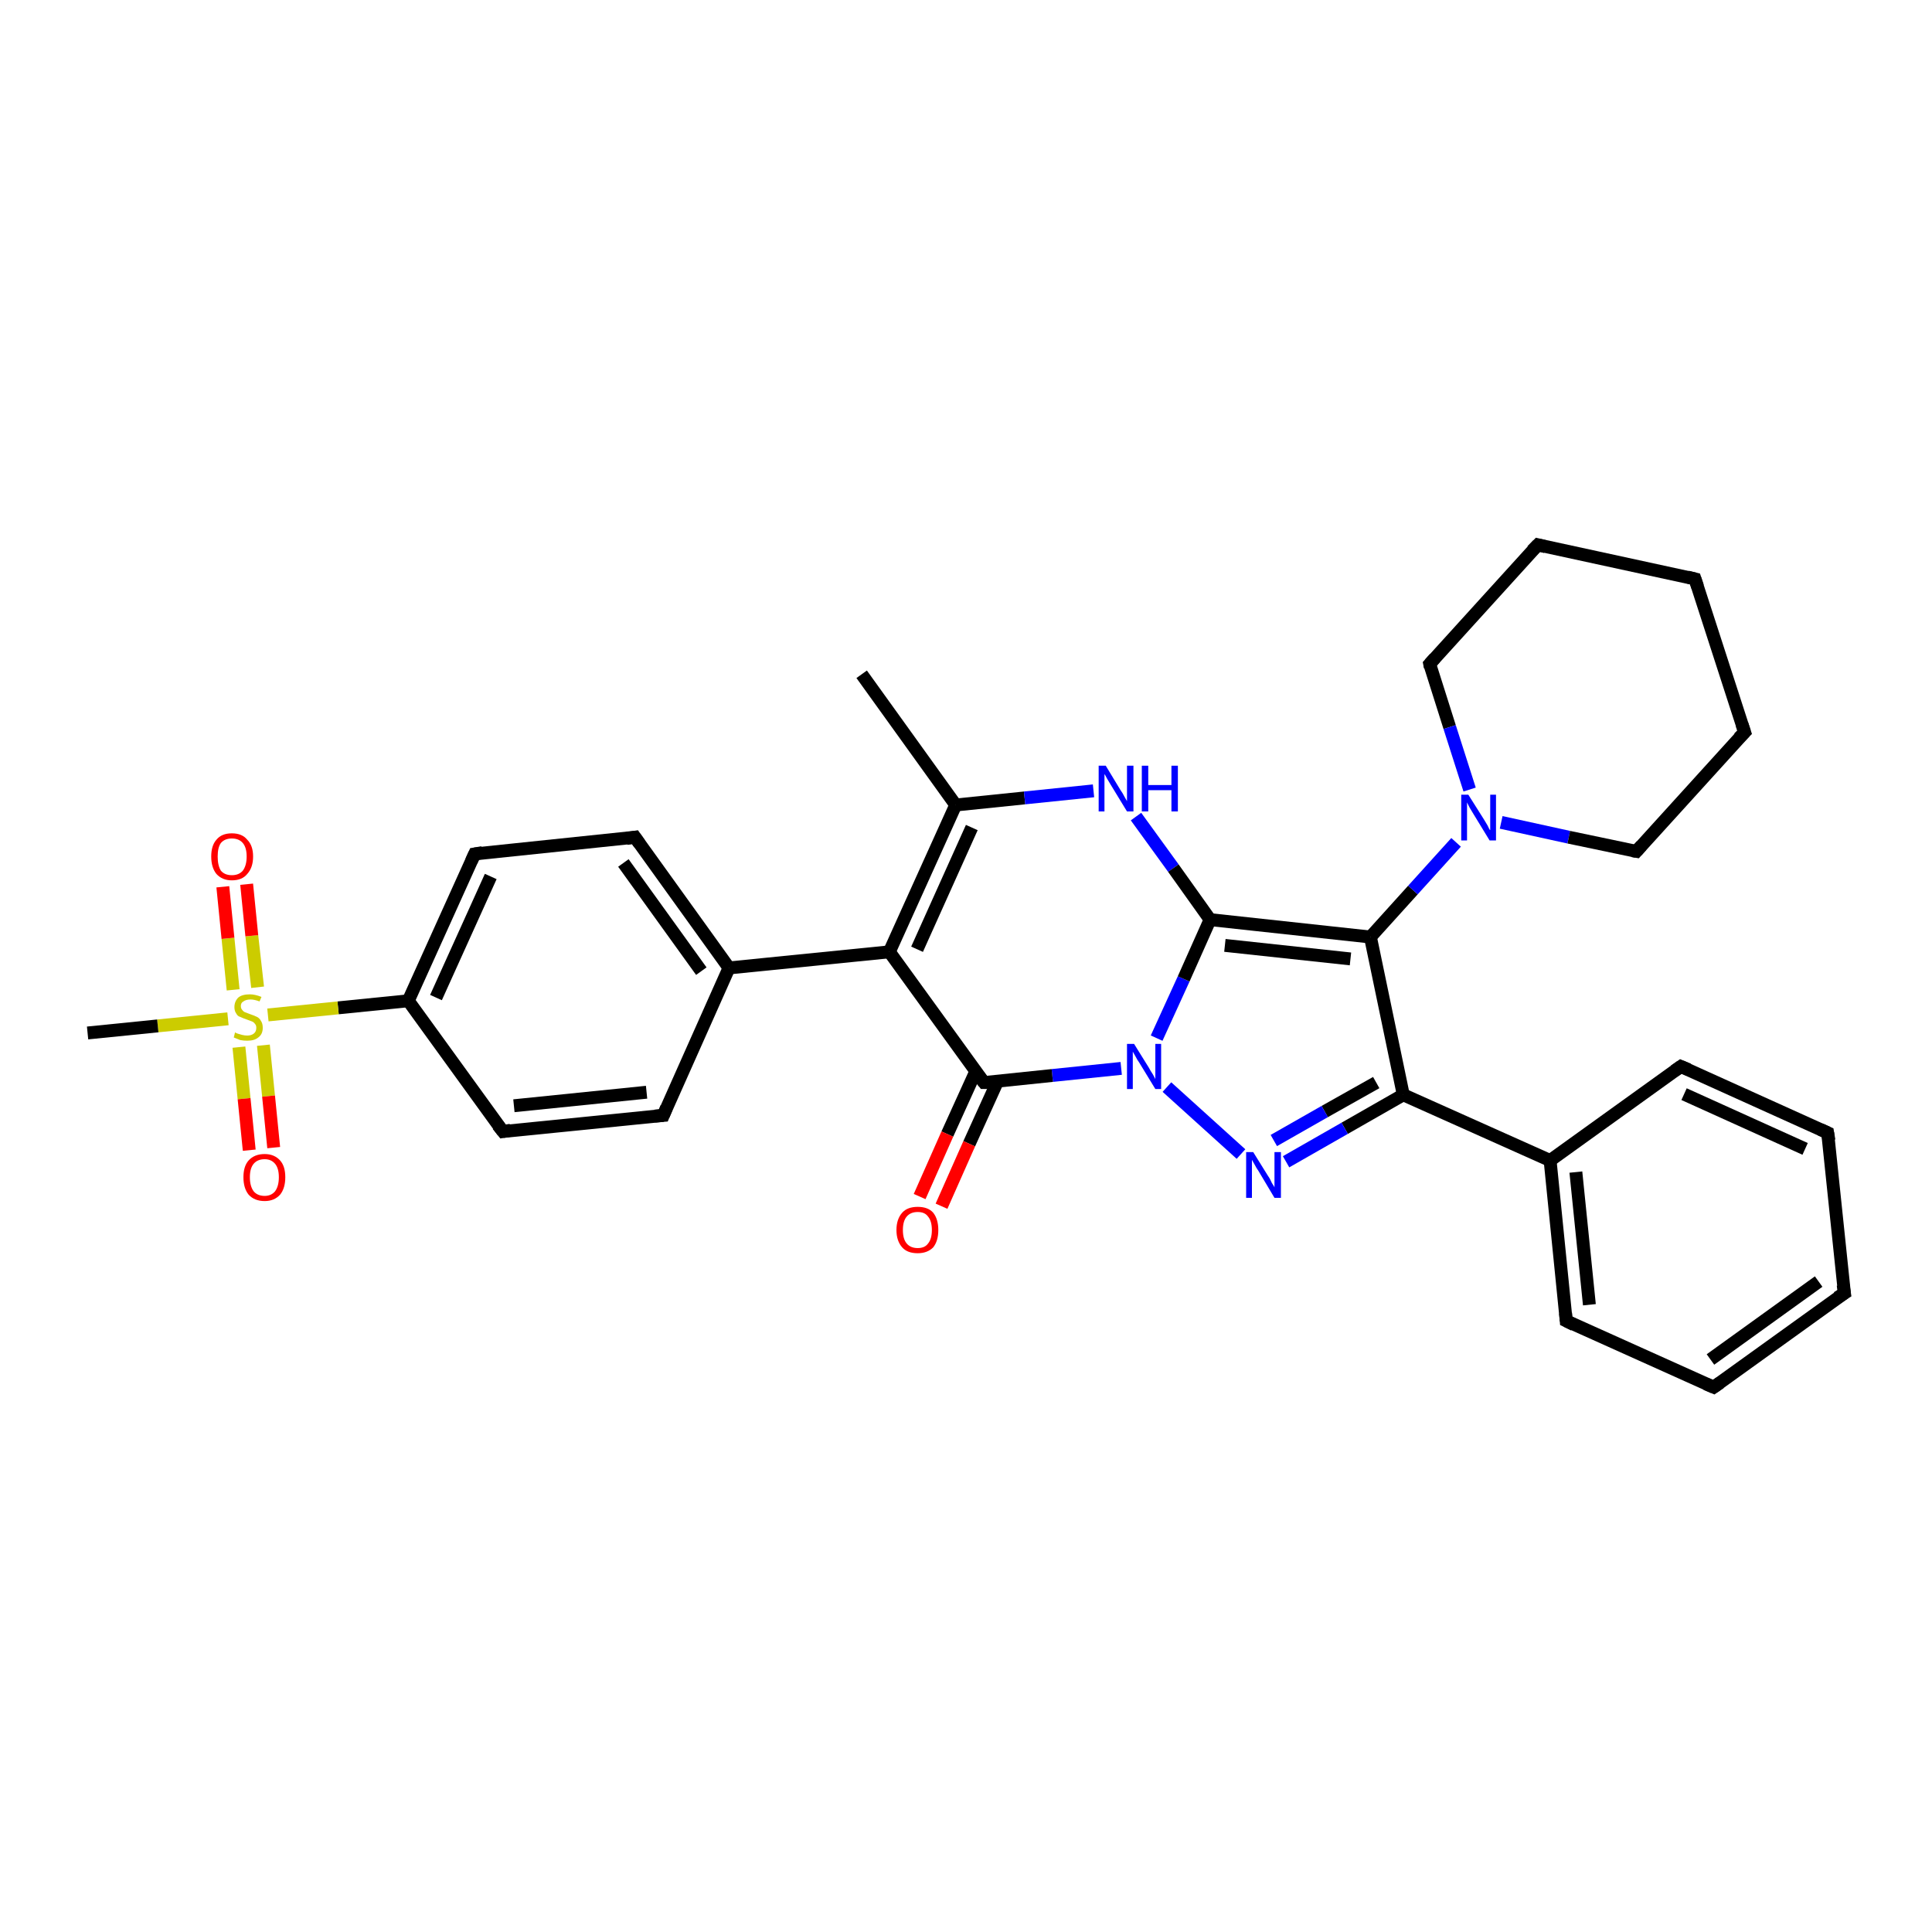 <?xml version='1.0' encoding='iso-8859-1'?>
<svg version='1.1' baseProfile='full'
              xmlns='http://www.w3.org/2000/svg'
                      xmlns:rdkit='http://www.rdkit.org/xml'
                      xmlns:xlink='http://www.w3.org/1999/xlink'
                  xml:space='preserve'
width='300px' height='300px' viewBox='0 0 300 300'>
<!-- END OF HEADER -->
<rect style='opacity:1.0;fill:#FFFFFF;stroke:none' width='300.0' height='300.0' x='0.0' y='0.0'> </rect>
<path class='bond-0 atom-0 atom-1' d='M 133.8,104.7 L 148.4,125.0' style='fill:none;fill-rule:evenodd;stroke:#000000;stroke-width:2.0px;stroke-linecap:butt;stroke-linejoin:miter;stroke-opacity:1' />
<path class='bond-1 atom-1 atom-2' d='M 148.4,125.0 L 159.1,123.9' style='fill:none;fill-rule:evenodd;stroke:#000000;stroke-width:2.0px;stroke-linecap:butt;stroke-linejoin:miter;stroke-opacity:1' />
<path class='bond-1 atom-1 atom-2' d='M 159.1,123.9 L 169.8,122.8' style='fill:none;fill-rule:evenodd;stroke:#0000FF;stroke-width:2.0px;stroke-linecap:butt;stroke-linejoin:miter;stroke-opacity:1' />
<path class='bond-2 atom-2 atom-3' d='M 176.4,126.8 L 182.2,134.8' style='fill:none;fill-rule:evenodd;stroke:#0000FF;stroke-width:2.0px;stroke-linecap:butt;stroke-linejoin:miter;stroke-opacity:1' />
<path class='bond-2 atom-2 atom-3' d='M 182.2,134.8 L 187.9,142.8' style='fill:none;fill-rule:evenodd;stroke:#000000;stroke-width:2.0px;stroke-linecap:butt;stroke-linejoin:miter;stroke-opacity:1' />
<path class='bond-3 atom-3 atom-4' d='M 187.9,142.8 L 212.8,145.5' style='fill:none;fill-rule:evenodd;stroke:#000000;stroke-width:2.0px;stroke-linecap:butt;stroke-linejoin:miter;stroke-opacity:1' />
<path class='bond-3 atom-3 atom-4' d='M 190.2,146.8 L 209.7,148.9' style='fill:none;fill-rule:evenodd;stroke:#000000;stroke-width:2.0px;stroke-linecap:butt;stroke-linejoin:miter;stroke-opacity:1' />
<path class='bond-4 atom-4 atom-5' d='M 212.8,145.5 L 219.4,138.2' style='fill:none;fill-rule:evenodd;stroke:#000000;stroke-width:2.0px;stroke-linecap:butt;stroke-linejoin:miter;stroke-opacity:1' />
<path class='bond-4 atom-4 atom-5' d='M 219.4,138.2 L 226.1,130.8' style='fill:none;fill-rule:evenodd;stroke:#0000FF;stroke-width:2.0px;stroke-linecap:butt;stroke-linejoin:miter;stroke-opacity:1' />
<path class='bond-5 atom-5 atom-6' d='M 233.1,127.7 L 243.6,130.0' style='fill:none;fill-rule:evenodd;stroke:#0000FF;stroke-width:2.0px;stroke-linecap:butt;stroke-linejoin:miter;stroke-opacity:1' />
<path class='bond-5 atom-5 atom-6' d='M 243.6,130.0 L 254.1,132.2' style='fill:none;fill-rule:evenodd;stroke:#000000;stroke-width:2.0px;stroke-linecap:butt;stroke-linejoin:miter;stroke-opacity:1' />
<path class='bond-6 atom-6 atom-7' d='M 254.1,132.2 L 270.9,113.7' style='fill:none;fill-rule:evenodd;stroke:#000000;stroke-width:2.0px;stroke-linecap:butt;stroke-linejoin:miter;stroke-opacity:1' />
<path class='bond-7 atom-7 atom-8' d='M 270.9,113.7 L 263.2,89.9' style='fill:none;fill-rule:evenodd;stroke:#000000;stroke-width:2.0px;stroke-linecap:butt;stroke-linejoin:miter;stroke-opacity:1' />
<path class='bond-8 atom-8 atom-9' d='M 263.2,89.9 L 238.8,84.6' style='fill:none;fill-rule:evenodd;stroke:#000000;stroke-width:2.0px;stroke-linecap:butt;stroke-linejoin:miter;stroke-opacity:1' />
<path class='bond-9 atom-9 atom-10' d='M 238.8,84.6 L 222.0,103.1' style='fill:none;fill-rule:evenodd;stroke:#000000;stroke-width:2.0px;stroke-linecap:butt;stroke-linejoin:miter;stroke-opacity:1' />
<path class='bond-10 atom-4 atom-11' d='M 212.8,145.5 L 217.9,170.0' style='fill:none;fill-rule:evenodd;stroke:#000000;stroke-width:2.0px;stroke-linecap:butt;stroke-linejoin:miter;stroke-opacity:1' />
<path class='bond-11 atom-11 atom-12' d='M 217.9,170.0 L 240.7,180.2' style='fill:none;fill-rule:evenodd;stroke:#000000;stroke-width:2.0px;stroke-linecap:butt;stroke-linejoin:miter;stroke-opacity:1' />
<path class='bond-12 atom-12 atom-13' d='M 240.7,180.2 L 243.2,205.1' style='fill:none;fill-rule:evenodd;stroke:#000000;stroke-width:2.0px;stroke-linecap:butt;stroke-linejoin:miter;stroke-opacity:1' />
<path class='bond-12 atom-12 atom-13' d='M 244.7,182.0 L 246.8,202.6' style='fill:none;fill-rule:evenodd;stroke:#000000;stroke-width:2.0px;stroke-linecap:butt;stroke-linejoin:miter;stroke-opacity:1' />
<path class='bond-13 atom-13 atom-14' d='M 243.2,205.1 L 266.1,215.4' style='fill:none;fill-rule:evenodd;stroke:#000000;stroke-width:2.0px;stroke-linecap:butt;stroke-linejoin:miter;stroke-opacity:1' />
<path class='bond-14 atom-14 atom-15' d='M 266.1,215.4 L 286.4,200.8' style='fill:none;fill-rule:evenodd;stroke:#000000;stroke-width:2.0px;stroke-linecap:butt;stroke-linejoin:miter;stroke-opacity:1' />
<path class='bond-14 atom-14 atom-15' d='M 265.6,211.1 L 282.4,199.0' style='fill:none;fill-rule:evenodd;stroke:#000000;stroke-width:2.0px;stroke-linecap:butt;stroke-linejoin:miter;stroke-opacity:1' />
<path class='bond-15 atom-15 atom-16' d='M 286.4,200.8 L 283.8,175.9' style='fill:none;fill-rule:evenodd;stroke:#000000;stroke-width:2.0px;stroke-linecap:butt;stroke-linejoin:miter;stroke-opacity:1' />
<path class='bond-16 atom-16 atom-17' d='M 283.8,175.9 L 261.0,165.6' style='fill:none;fill-rule:evenodd;stroke:#000000;stroke-width:2.0px;stroke-linecap:butt;stroke-linejoin:miter;stroke-opacity:1' />
<path class='bond-16 atom-16 atom-17' d='M 280.3,178.4 L 261.5,169.9' style='fill:none;fill-rule:evenodd;stroke:#000000;stroke-width:2.0px;stroke-linecap:butt;stroke-linejoin:miter;stroke-opacity:1' />
<path class='bond-17 atom-11 atom-18' d='M 217.9,170.0 L 208.8,175.2' style='fill:none;fill-rule:evenodd;stroke:#000000;stroke-width:2.0px;stroke-linecap:butt;stroke-linejoin:miter;stroke-opacity:1' />
<path class='bond-17 atom-11 atom-18' d='M 208.8,175.2 L 199.7,180.4' style='fill:none;fill-rule:evenodd;stroke:#0000FF;stroke-width:2.0px;stroke-linecap:butt;stroke-linejoin:miter;stroke-opacity:1' />
<path class='bond-17 atom-11 atom-18' d='M 213.7,168.1 L 205.7,172.6' style='fill:none;fill-rule:evenodd;stroke:#000000;stroke-width:2.0px;stroke-linecap:butt;stroke-linejoin:miter;stroke-opacity:1' />
<path class='bond-17 atom-11 atom-18' d='M 205.7,172.6 L 197.8,177.1' style='fill:none;fill-rule:evenodd;stroke:#0000FF;stroke-width:2.0px;stroke-linecap:butt;stroke-linejoin:miter;stroke-opacity:1' />
<path class='bond-18 atom-18 atom-19' d='M 192.7,179.2 L 181.2,168.8' style='fill:none;fill-rule:evenodd;stroke:#0000FF;stroke-width:2.0px;stroke-linecap:butt;stroke-linejoin:miter;stroke-opacity:1' />
<path class='bond-19 atom-19 atom-20' d='M 174.1,165.9 L 163.4,167.0' style='fill:none;fill-rule:evenodd;stroke:#0000FF;stroke-width:2.0px;stroke-linecap:butt;stroke-linejoin:miter;stroke-opacity:1' />
<path class='bond-19 atom-19 atom-20' d='M 163.4,167.0 L 152.8,168.1' style='fill:none;fill-rule:evenodd;stroke:#000000;stroke-width:2.0px;stroke-linecap:butt;stroke-linejoin:miter;stroke-opacity:1' />
<path class='bond-20 atom-20 atom-21' d='M 151.5,166.4 L 147.1,176.1' style='fill:none;fill-rule:evenodd;stroke:#000000;stroke-width:2.0px;stroke-linecap:butt;stroke-linejoin:miter;stroke-opacity:1' />
<path class='bond-20 atom-20 atom-21' d='M 147.1,176.1 L 142.8,185.8' style='fill:none;fill-rule:evenodd;stroke:#FF0000;stroke-width:2.0px;stroke-linecap:butt;stroke-linejoin:miter;stroke-opacity:1' />
<path class='bond-20 atom-20 atom-21' d='M 154.9,167.9 L 150.5,177.6' style='fill:none;fill-rule:evenodd;stroke:#000000;stroke-width:2.0px;stroke-linecap:butt;stroke-linejoin:miter;stroke-opacity:1' />
<path class='bond-20 atom-20 atom-21' d='M 150.5,177.6 L 146.2,187.3' style='fill:none;fill-rule:evenodd;stroke:#FF0000;stroke-width:2.0px;stroke-linecap:butt;stroke-linejoin:miter;stroke-opacity:1' />
<path class='bond-21 atom-20 atom-22' d='M 152.8,168.1 L 138.1,147.8' style='fill:none;fill-rule:evenodd;stroke:#000000;stroke-width:2.0px;stroke-linecap:butt;stroke-linejoin:miter;stroke-opacity:1' />
<path class='bond-22 atom-22 atom-23' d='M 138.1,147.8 L 113.2,150.3' style='fill:none;fill-rule:evenodd;stroke:#000000;stroke-width:2.0px;stroke-linecap:butt;stroke-linejoin:miter;stroke-opacity:1' />
<path class='bond-23 atom-23 atom-24' d='M 113.2,150.3 L 98.6,130.0' style='fill:none;fill-rule:evenodd;stroke:#000000;stroke-width:2.0px;stroke-linecap:butt;stroke-linejoin:miter;stroke-opacity:1' />
<path class='bond-23 atom-23 atom-24' d='M 108.9,150.8 L 96.8,134.0' style='fill:none;fill-rule:evenodd;stroke:#000000;stroke-width:2.0px;stroke-linecap:butt;stroke-linejoin:miter;stroke-opacity:1' />
<path class='bond-24 atom-24 atom-25' d='M 98.6,130.0 L 73.7,132.6' style='fill:none;fill-rule:evenodd;stroke:#000000;stroke-width:2.0px;stroke-linecap:butt;stroke-linejoin:miter;stroke-opacity:1' />
<path class='bond-25 atom-25 atom-26' d='M 73.7,132.6 L 63.4,155.4' style='fill:none;fill-rule:evenodd;stroke:#000000;stroke-width:2.0px;stroke-linecap:butt;stroke-linejoin:miter;stroke-opacity:1' />
<path class='bond-25 atom-25 atom-26' d='M 76.2,136.1 L 67.7,154.9' style='fill:none;fill-rule:evenodd;stroke:#000000;stroke-width:2.0px;stroke-linecap:butt;stroke-linejoin:miter;stroke-opacity:1' />
<path class='bond-26 atom-26 atom-27' d='M 63.4,155.4 L 52.5,156.5' style='fill:none;fill-rule:evenodd;stroke:#000000;stroke-width:2.0px;stroke-linecap:butt;stroke-linejoin:miter;stroke-opacity:1' />
<path class='bond-26 atom-26 atom-27' d='M 52.5,156.5 L 41.6,157.6' style='fill:none;fill-rule:evenodd;stroke:#CCCC00;stroke-width:2.0px;stroke-linecap:butt;stroke-linejoin:miter;stroke-opacity:1' />
<path class='bond-27 atom-27 atom-28' d='M 35.4,158.2 L 24.5,159.3' style='fill:none;fill-rule:evenodd;stroke:#CCCC00;stroke-width:2.0px;stroke-linecap:butt;stroke-linejoin:miter;stroke-opacity:1' />
<path class='bond-27 atom-27 atom-28' d='M 24.5,159.3 L 13.6,160.4' style='fill:none;fill-rule:evenodd;stroke:#000000;stroke-width:2.0px;stroke-linecap:butt;stroke-linejoin:miter;stroke-opacity:1' />
<path class='bond-28 atom-27 atom-29' d='M 37.1,162.6 L 37.9,170.6' style='fill:none;fill-rule:evenodd;stroke:#CCCC00;stroke-width:2.0px;stroke-linecap:butt;stroke-linejoin:miter;stroke-opacity:1' />
<path class='bond-28 atom-27 atom-29' d='M 37.9,170.6 L 38.7,178.6' style='fill:none;fill-rule:evenodd;stroke:#FF0000;stroke-width:2.0px;stroke-linecap:butt;stroke-linejoin:miter;stroke-opacity:1' />
<path class='bond-28 atom-27 atom-29' d='M 40.9,162.3 L 41.7,170.2' style='fill:none;fill-rule:evenodd;stroke:#CCCC00;stroke-width:2.0px;stroke-linecap:butt;stroke-linejoin:miter;stroke-opacity:1' />
<path class='bond-28 atom-27 atom-29' d='M 41.7,170.2 L 42.5,178.2' style='fill:none;fill-rule:evenodd;stroke:#FF0000;stroke-width:2.0px;stroke-linecap:butt;stroke-linejoin:miter;stroke-opacity:1' />
<path class='bond-29 atom-27 atom-30' d='M 40.0,153.3 L 39.1,145.3' style='fill:none;fill-rule:evenodd;stroke:#CCCC00;stroke-width:2.0px;stroke-linecap:butt;stroke-linejoin:miter;stroke-opacity:1' />
<path class='bond-29 atom-27 atom-30' d='M 39.1,145.3 L 38.3,137.3' style='fill:none;fill-rule:evenodd;stroke:#FF0000;stroke-width:2.0px;stroke-linecap:butt;stroke-linejoin:miter;stroke-opacity:1' />
<path class='bond-29 atom-27 atom-30' d='M 36.2,153.7 L 35.4,145.7' style='fill:none;fill-rule:evenodd;stroke:#CCCC00;stroke-width:2.0px;stroke-linecap:butt;stroke-linejoin:miter;stroke-opacity:1' />
<path class='bond-29 atom-27 atom-30' d='M 35.4,145.7 L 34.6,137.7' style='fill:none;fill-rule:evenodd;stroke:#FF0000;stroke-width:2.0px;stroke-linecap:butt;stroke-linejoin:miter;stroke-opacity:1' />
<path class='bond-30 atom-26 atom-31' d='M 63.4,155.4 L 78.1,175.7' style='fill:none;fill-rule:evenodd;stroke:#000000;stroke-width:2.0px;stroke-linecap:butt;stroke-linejoin:miter;stroke-opacity:1' />
<path class='bond-31 atom-31 atom-32' d='M 78.1,175.7 L 103.0,173.2' style='fill:none;fill-rule:evenodd;stroke:#000000;stroke-width:2.0px;stroke-linecap:butt;stroke-linejoin:miter;stroke-opacity:1' />
<path class='bond-31 atom-31 atom-32' d='M 79.8,171.7 L 100.4,169.6' style='fill:none;fill-rule:evenodd;stroke:#000000;stroke-width:2.0px;stroke-linecap:butt;stroke-linejoin:miter;stroke-opacity:1' />
<path class='bond-32 atom-22 atom-1' d='M 138.1,147.8 L 148.4,125.0' style='fill:none;fill-rule:evenodd;stroke:#000000;stroke-width:2.0px;stroke-linecap:butt;stroke-linejoin:miter;stroke-opacity:1' />
<path class='bond-32 atom-22 atom-1' d='M 142.4,147.4 L 150.9,128.5' style='fill:none;fill-rule:evenodd;stroke:#000000;stroke-width:2.0px;stroke-linecap:butt;stroke-linejoin:miter;stroke-opacity:1' />
<path class='bond-33 atom-32 atom-23' d='M 103.0,173.2 L 113.2,150.3' style='fill:none;fill-rule:evenodd;stroke:#000000;stroke-width:2.0px;stroke-linecap:butt;stroke-linejoin:miter;stroke-opacity:1' />
<path class='bond-34 atom-19 atom-3' d='M 179.6,161.2 L 183.8,152.0' style='fill:none;fill-rule:evenodd;stroke:#0000FF;stroke-width:2.0px;stroke-linecap:butt;stroke-linejoin:miter;stroke-opacity:1' />
<path class='bond-34 atom-19 atom-3' d='M 183.8,152.0 L 187.9,142.8' style='fill:none;fill-rule:evenodd;stroke:#000000;stroke-width:2.0px;stroke-linecap:butt;stroke-linejoin:miter;stroke-opacity:1' />
<path class='bond-35 atom-10 atom-5' d='M 222.0,103.1 L 225.1,112.9' style='fill:none;fill-rule:evenodd;stroke:#000000;stroke-width:2.0px;stroke-linecap:butt;stroke-linejoin:miter;stroke-opacity:1' />
<path class='bond-35 atom-10 atom-5' d='M 225.1,112.9 L 228.2,122.6' style='fill:none;fill-rule:evenodd;stroke:#0000FF;stroke-width:2.0px;stroke-linecap:butt;stroke-linejoin:miter;stroke-opacity:1' />
<path class='bond-36 atom-17 atom-12' d='M 261.0,165.6 L 240.7,180.2' style='fill:none;fill-rule:evenodd;stroke:#000000;stroke-width:2.0px;stroke-linecap:butt;stroke-linejoin:miter;stroke-opacity:1' />
<path d='M 253.5,132.1 L 254.1,132.2 L 254.9,131.3' style='fill:none;stroke:#000000;stroke-width:2.0px;stroke-linecap:butt;stroke-linejoin:miter;stroke-opacity:1;' />
<path d='M 270.0,114.6 L 270.9,113.7 L 270.5,112.5' style='fill:none;stroke:#000000;stroke-width:2.0px;stroke-linecap:butt;stroke-linejoin:miter;stroke-opacity:1;' />
<path d='M 263.6,91.1 L 263.2,89.9 L 262.0,89.6' style='fill:none;stroke:#000000;stroke-width:2.0px;stroke-linecap:butt;stroke-linejoin:miter;stroke-opacity:1;' />
<path d='M 240.0,84.9 L 238.8,84.6 L 237.9,85.5' style='fill:none;stroke:#000000;stroke-width:2.0px;stroke-linecap:butt;stroke-linejoin:miter;stroke-opacity:1;' />
<path d='M 222.8,102.2 L 222.0,103.1 L 222.1,103.6' style='fill:none;stroke:#000000;stroke-width:2.0px;stroke-linecap:butt;stroke-linejoin:miter;stroke-opacity:1;' />
<path d='M 243.1,203.9 L 243.2,205.1 L 244.4,205.7' style='fill:none;stroke:#000000;stroke-width:2.0px;stroke-linecap:butt;stroke-linejoin:miter;stroke-opacity:1;' />
<path d='M 264.9,214.9 L 266.1,215.4 L 267.1,214.7' style='fill:none;stroke:#000000;stroke-width:2.0px;stroke-linecap:butt;stroke-linejoin:miter;stroke-opacity:1;' />
<path d='M 285.3,201.5 L 286.4,200.8 L 286.2,199.5' style='fill:none;stroke:#000000;stroke-width:2.0px;stroke-linecap:butt;stroke-linejoin:miter;stroke-opacity:1;' />
<path d='M 284.0,177.1 L 283.8,175.9 L 282.7,175.4' style='fill:none;stroke:#000000;stroke-width:2.0px;stroke-linecap:butt;stroke-linejoin:miter;stroke-opacity:1;' />
<path d='M 262.2,166.1 L 261.0,165.6 L 260.0,166.3' style='fill:none;stroke:#000000;stroke-width:2.0px;stroke-linecap:butt;stroke-linejoin:miter;stroke-opacity:1;' />
<path d='M 153.3,168.1 L 152.8,168.1 L 152.0,167.1' style='fill:none;stroke:#000000;stroke-width:2.0px;stroke-linecap:butt;stroke-linejoin:miter;stroke-opacity:1;' />
<path d='M 99.3,131.0 L 98.6,130.0 L 97.3,130.2' style='fill:none;stroke:#000000;stroke-width:2.0px;stroke-linecap:butt;stroke-linejoin:miter;stroke-opacity:1;' />
<path d='M 74.9,132.4 L 73.7,132.6 L 73.2,133.7' style='fill:none;stroke:#000000;stroke-width:2.0px;stroke-linecap:butt;stroke-linejoin:miter;stroke-opacity:1;' />
<path d='M 77.3,174.7 L 78.1,175.7 L 79.3,175.5' style='fill:none;stroke:#000000;stroke-width:2.0px;stroke-linecap:butt;stroke-linejoin:miter;stroke-opacity:1;' />
<path d='M 101.7,173.3 L 103.0,173.2 L 103.5,172.0' style='fill:none;stroke:#000000;stroke-width:2.0px;stroke-linecap:butt;stroke-linejoin:miter;stroke-opacity:1;' />
<path class='atom-2' d='M 171.7 118.9
L 174.0 122.7
Q 174.3 123.1, 174.6 123.7
Q 175.0 124.4, 175.0 124.4
L 175.0 118.9
L 176.0 118.9
L 176.0 126.0
L 175.0 126.0
L 172.5 121.9
Q 172.2 121.4, 171.9 120.9
Q 171.6 120.3, 171.5 120.2
L 171.5 126.0
L 170.6 126.0
L 170.6 118.9
L 171.7 118.9
' fill='#0000FF'/>
<path class='atom-2' d='M 177.3 118.9
L 178.3 118.9
L 178.3 121.9
L 181.9 121.9
L 181.9 118.9
L 182.9 118.9
L 182.9 126.0
L 181.9 126.0
L 181.9 122.7
L 178.3 122.7
L 178.3 126.0
L 177.3 126.0
L 177.3 118.9
' fill='#0000FF'/>
<path class='atom-5' d='M 228.0 123.4
L 230.4 127.2
Q 230.6 127.5, 231.0 128.2
Q 231.3 128.9, 231.4 128.9
L 231.4 123.4
L 232.3 123.4
L 232.3 130.5
L 231.3 130.5
L 228.8 126.4
Q 228.5 125.9, 228.2 125.4
Q 227.9 124.8, 227.8 124.6
L 227.8 130.5
L 226.9 130.5
L 226.9 123.4
L 228.0 123.4
' fill='#0000FF'/>
<path class='atom-18' d='M 194.6 178.9
L 196.9 182.6
Q 197.2 183.0, 197.5 183.7
Q 197.9 184.3, 197.9 184.4
L 197.9 178.9
L 198.9 178.9
L 198.9 186.0
L 197.9 186.0
L 195.4 181.8
Q 195.1 181.4, 194.8 180.8
Q 194.5 180.3, 194.4 180.1
L 194.4 186.0
L 193.5 186.0
L 193.5 178.9
L 194.6 178.9
' fill='#0000FF'/>
<path class='atom-19' d='M 176.1 162.1
L 178.4 165.8
Q 178.6 166.2, 179.0 166.8
Q 179.4 167.5, 179.4 167.6
L 179.4 162.1
L 180.3 162.1
L 180.3 169.1
L 179.4 169.1
L 176.9 165.0
Q 176.6 164.6, 176.3 164.0
Q 176.0 163.5, 175.9 163.3
L 175.9 169.1
L 175.0 169.1
L 175.0 162.1
L 176.1 162.1
' fill='#0000FF'/>
<path class='atom-21' d='M 139.2 191.0
Q 139.2 189.3, 140.1 188.3
Q 140.9 187.4, 142.5 187.4
Q 144.1 187.4, 144.9 188.3
Q 145.7 189.3, 145.7 191.0
Q 145.7 192.7, 144.9 193.7
Q 144.0 194.6, 142.5 194.6
Q 140.9 194.6, 140.1 193.7
Q 139.2 192.7, 139.2 191.0
M 142.5 193.8
Q 143.6 193.8, 144.1 193.1
Q 144.7 192.4, 144.7 191.0
Q 144.7 189.6, 144.1 188.9
Q 143.6 188.2, 142.5 188.2
Q 141.4 188.2, 140.8 188.9
Q 140.2 189.6, 140.2 191.0
Q 140.2 192.4, 140.8 193.1
Q 141.4 193.8, 142.5 193.8
' fill='#FF0000'/>
<path class='atom-27' d='M 36.5 160.3
Q 36.6 160.4, 36.9 160.5
Q 37.3 160.6, 37.6 160.7
Q 38.0 160.8, 38.4 160.8
Q 39.0 160.8, 39.4 160.5
Q 39.8 160.2, 39.8 159.6
Q 39.8 159.2, 39.6 159.0
Q 39.4 158.7, 39.1 158.6
Q 38.8 158.5, 38.3 158.3
Q 37.7 158.1, 37.3 157.9
Q 36.9 157.8, 36.7 157.4
Q 36.4 157.0, 36.4 156.4
Q 36.4 155.5, 37.0 154.9
Q 37.6 154.4, 38.8 154.4
Q 39.6 154.4, 40.6 154.8
L 40.3 155.5
Q 39.5 155.2, 38.9 155.2
Q 38.2 155.2, 37.8 155.5
Q 37.4 155.7, 37.4 156.2
Q 37.4 156.6, 37.6 156.8
Q 37.8 157.1, 38.1 157.2
Q 38.4 157.3, 38.9 157.5
Q 39.5 157.7, 39.9 157.9
Q 40.3 158.1, 40.5 158.5
Q 40.8 158.9, 40.8 159.6
Q 40.8 160.6, 40.1 161.1
Q 39.5 161.6, 38.4 161.6
Q 37.8 161.6, 37.3 161.5
Q 36.8 161.3, 36.3 161.1
L 36.5 160.3
' fill='#CCCC00'/>
<path class='atom-29' d='M 37.8 182.8
Q 37.8 181.1, 38.6 180.2
Q 39.5 179.2, 41.1 179.2
Q 42.6 179.2, 43.5 180.2
Q 44.3 181.1, 44.3 182.8
Q 44.3 184.5, 43.5 185.5
Q 42.6 186.5, 41.1 186.5
Q 39.5 186.5, 38.6 185.5
Q 37.8 184.5, 37.8 182.8
M 41.1 185.7
Q 42.1 185.7, 42.7 185.0
Q 43.3 184.2, 43.3 182.8
Q 43.3 181.4, 42.7 180.7
Q 42.1 180.0, 41.1 180.0
Q 40.0 180.0, 39.4 180.7
Q 38.8 181.4, 38.8 182.8
Q 38.8 184.2, 39.4 185.0
Q 40.0 185.7, 41.1 185.7
' fill='#FF0000'/>
<path class='atom-30' d='M 32.8 133.0
Q 32.8 131.3, 33.6 130.4
Q 34.4 129.4, 36.0 129.4
Q 37.6 129.4, 38.4 130.4
Q 39.3 131.3, 39.3 133.0
Q 39.3 134.7, 38.4 135.7
Q 37.6 136.7, 36.0 136.7
Q 34.5 136.7, 33.6 135.7
Q 32.8 134.7, 32.8 133.0
M 36.0 135.9
Q 37.1 135.9, 37.7 135.2
Q 38.3 134.4, 38.3 133.0
Q 38.3 131.6, 37.7 130.9
Q 37.1 130.2, 36.0 130.2
Q 34.9 130.2, 34.3 130.9
Q 33.8 131.6, 33.8 133.0
Q 33.8 134.4, 34.3 135.2
Q 34.9 135.9, 36.0 135.9
' fill='#FF0000'/>
</svg>

